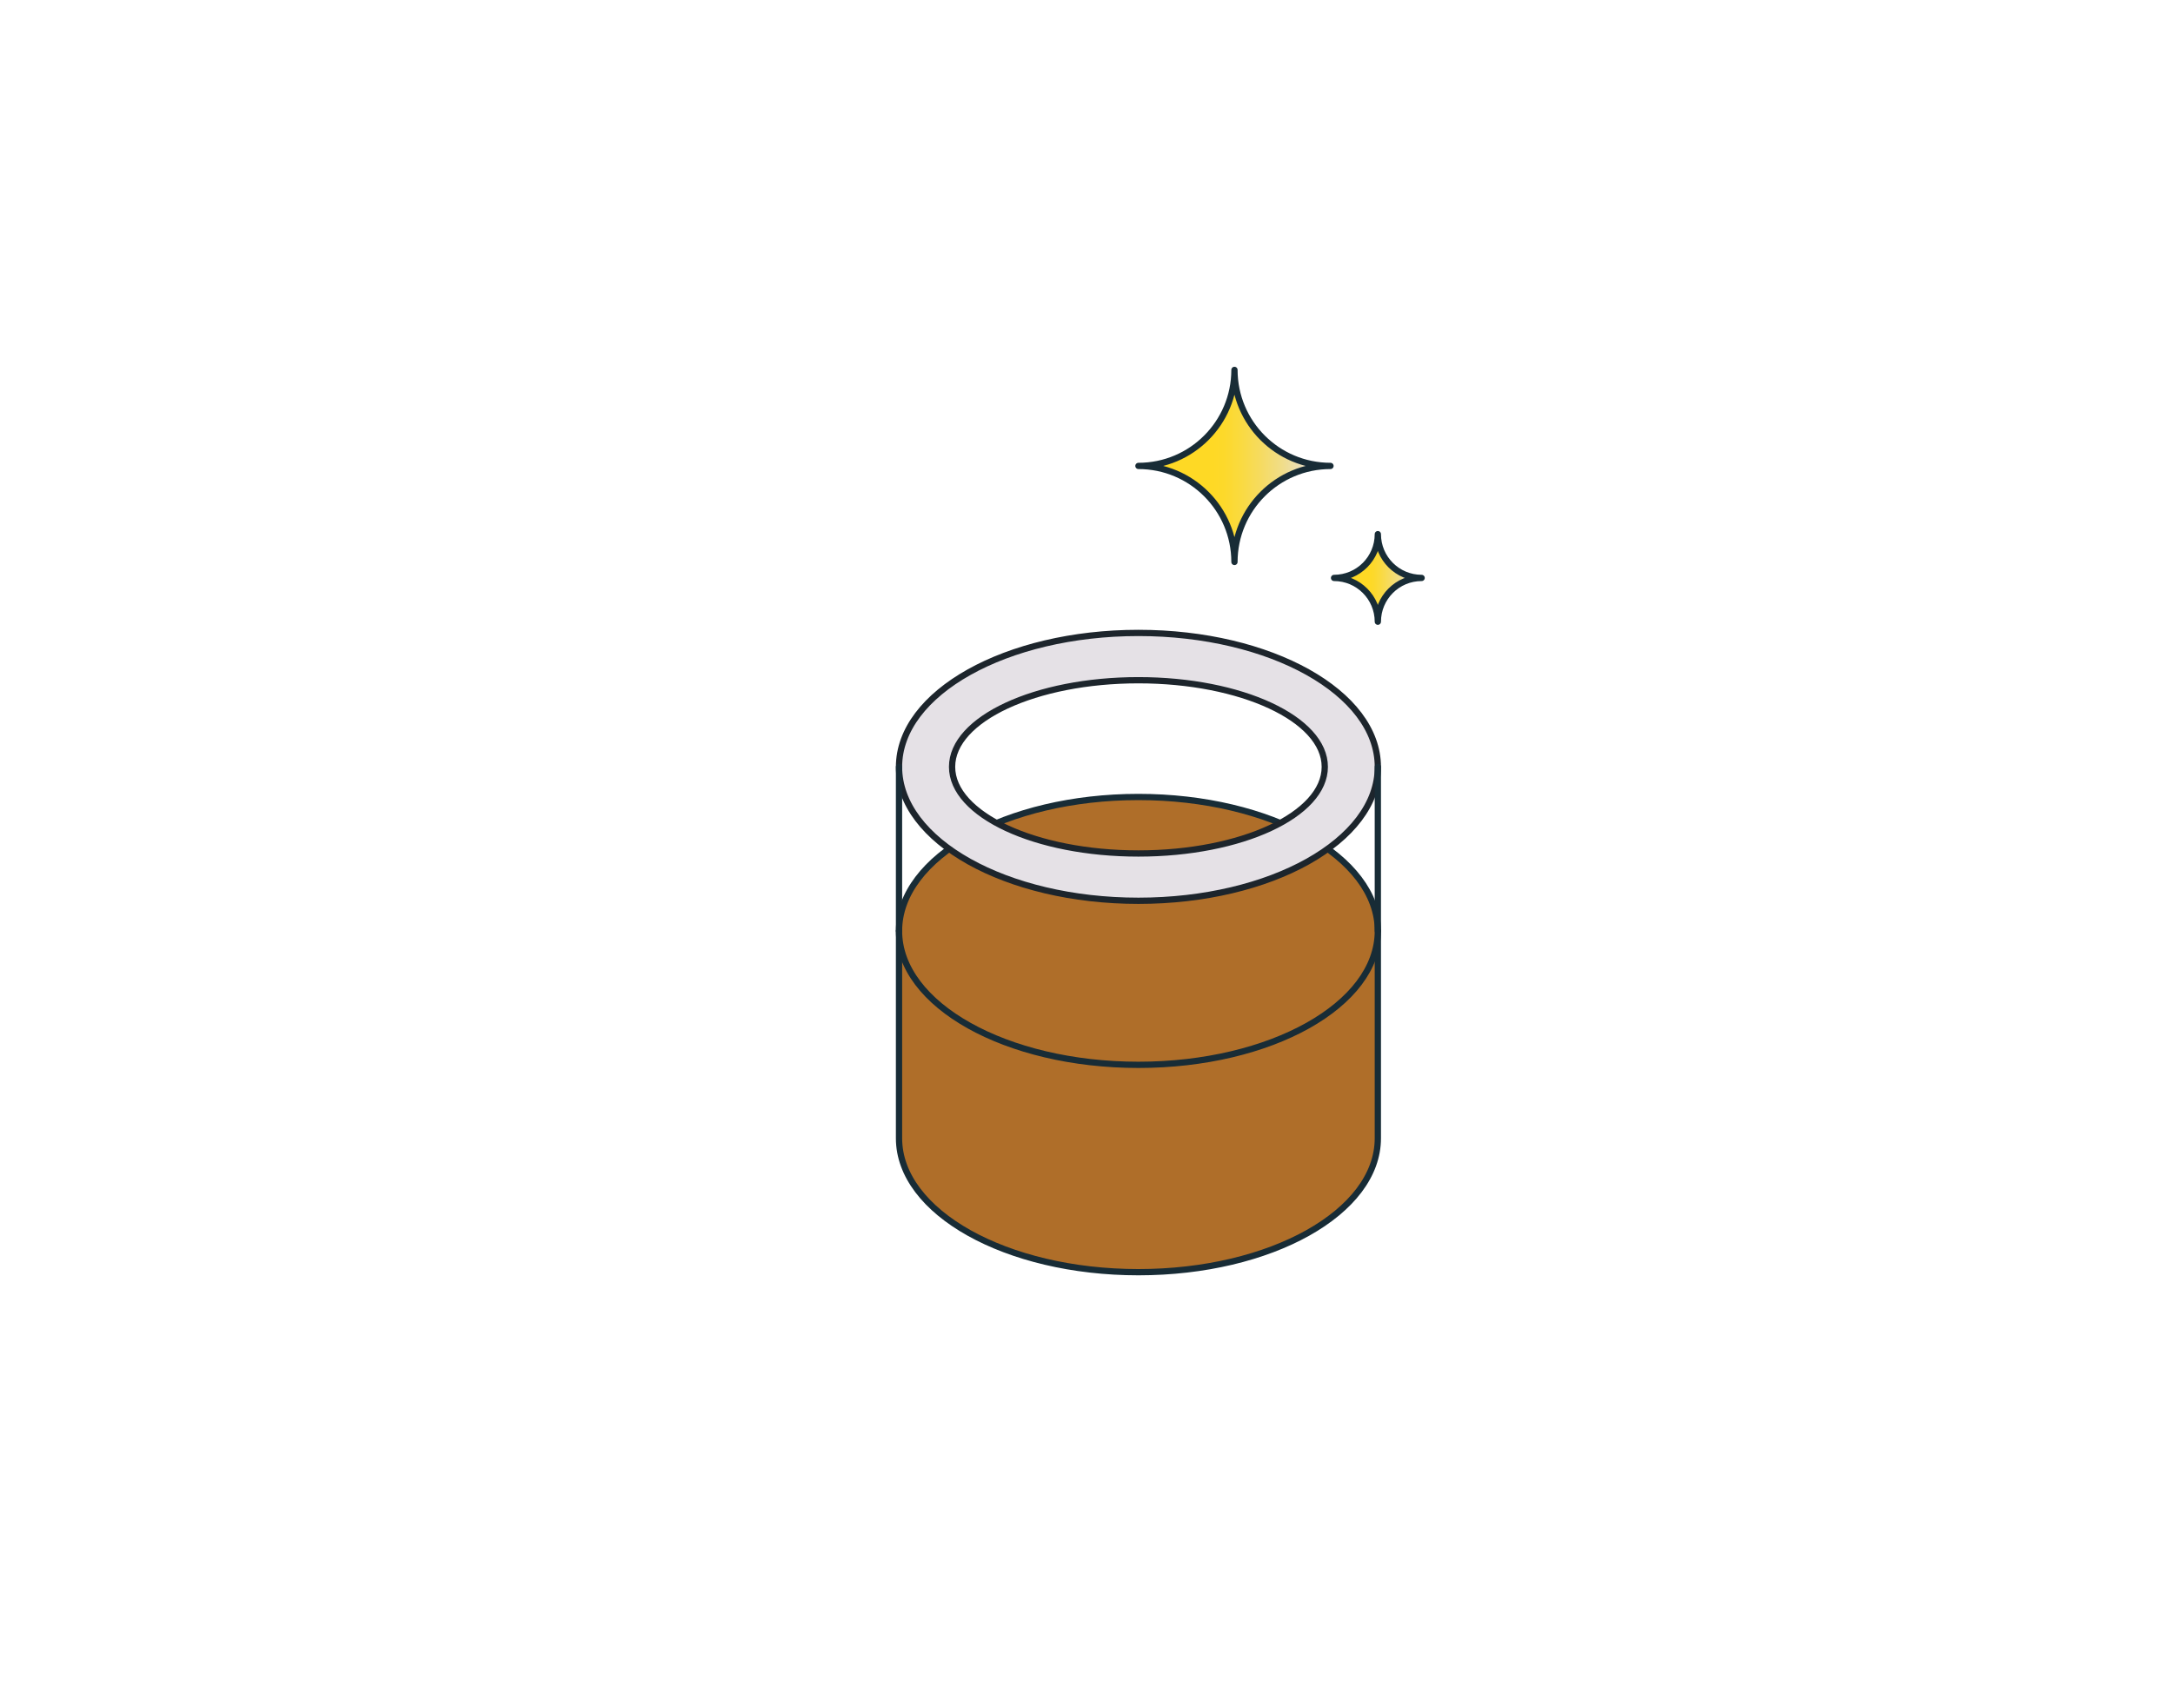 <svg viewBox="0 0 346.9 272.62" xmlns:xlink="http://www.w3.org/1999/xlink" xmlns="http://www.w3.org/2000/svg" data-name="Layer 1" id="Layer_1">
  <defs>
    <style>
      .cls-1 {
        fill: #e5e1e6;
        stroke: #1d252c;
        stroke-miterlimit: 10;
      }

      .cls-2 {
        fill: url(#Degradado_sin_nombre_40-2);
      }

      .cls-2, .cls-3, .cls-4, .cls-5 {
        stroke: #182c36;
        stroke-linecap: round;
        stroke-linejoin: round;
      }

      .cls-3 {
        fill: url(#Degradado_sin_nombre_40);
      }

      .cls-4 {
        fill: #af6e29;
      }

      .cls-5 {
        fill: none;
      }
    </style>
    <linearGradient gradientUnits="userSpaceOnUse" gradientTransform="translate(-1082.96 627.82) rotate(-180)" y2="553.44" x2="-1264.7" y1="553.44" x1="-1295.36" data-name="Degradado sin nombre 40" id="Degradado_sin_nombre_40">
      <stop stop-color="#e5e1e6" offset=".06"></stop>
      <stop stop-color="#e9dfc2" offset=".13"></stop>
      <stop stop-color="#f0dd8a" offset=".25"></stop>
      <stop stop-color="#f6db5e" offset=".37"></stop>
      <stop stop-color="#fada3f" offset=".47"></stop>
      <stop stop-color="#fdd92b" offset=".55"></stop>
      <stop stop-color="#fed925" offset=".61"></stop>
    </linearGradient>
    <linearGradient xlink:href="#Degradado_sin_nombre_40" y2="535.57" x2="-1295.93" y1="535.57" x1="-1309.91" data-name="Degradado sin nombre 40" id="Degradado_sin_nombre_40-2"></linearGradient>
  </defs>
  <path d="M181.74,74.38c8.46,0,15.33,6.86,15.33,15.33,0-8.46,6.86-15.33,15.33-15.33-8.46,0-15.33-6.86-15.33-15.33,0,8.46-6.86,15.33-15.33,15.33Z" class="cls-3"></path>
  <path d="M212.97,92.26c3.86,0,6.99,3.13,6.99,6.99,0-3.86,3.13-6.99,6.99-6.99-3.86,0-6.99-3.13-6.99-6.99,0,3.86-3.13,6.99-6.99,6.99Z" class="cls-2"></path>
  <g>
    <g>
      <path d="M143.52,148.61v33.1c0,11.81,17.11,21.38,38.22,21.38s38.22-9.57,38.22-21.38v-33.1h-76.43Z" class="cls-4"></path>
      <ellipse ry="21.38" rx="38.22" cy="148.61" cx="181.74" class="cls-4"></ellipse>
      <path d="M181.74,101.04c-21.11,0-38.22,9.57-38.22,21.38s17.11,21.38,38.22,21.38,38.22-9.57,38.22-21.38-17.11-21.38-38.22-21.38ZM181.74,136.25c-16.43,0-29.75-6.19-29.75-13.83s13.32-13.83,29.75-13.83,29.75,6.19,29.75,13.83-13.32,13.83-29.75,13.83Z" class="cls-1"></path>
    </g>
    <line y2="148.61" x2="143.52" y1="122.42" x1="143.52" class="cls-5"></line>
    <line y2="148.61" x2="219.96" y1="122.42" x1="219.96" class="cls-5"></line>
  </g>
</svg>